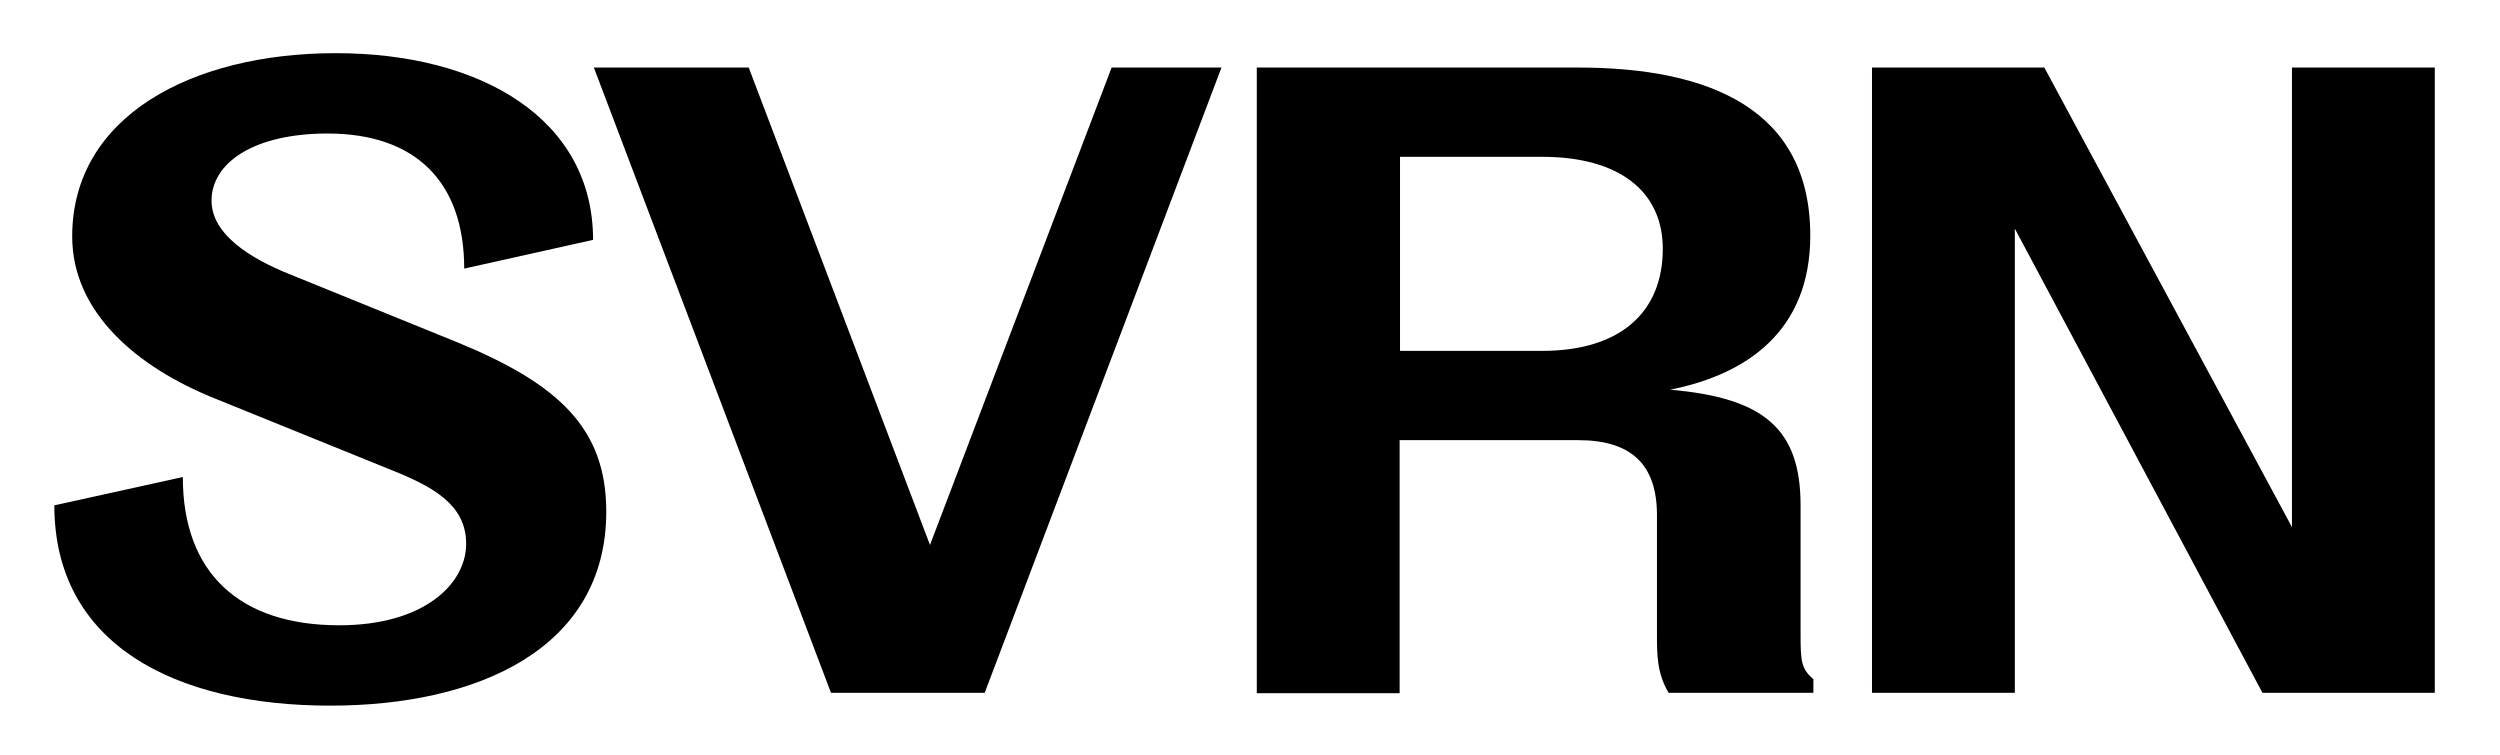 <?xml version="1.0" encoding="utf-8"?>
<!-- Generator: Adobe Illustrator 26.0.2, SVG Export Plug-In . SVG Version: 6.00 Build 0)  -->
<svg version="1.1" id="Layer_1" xmlns="http://www.w3.org/2000/svg" xmlns:xlink="http://www.w3.org/1999/xlink" x="0px" y="0px"
	 viewBox="0 0 644.1 194.5" style="enable-background:new 0 0 644.1 194.5;" xml:space="preserve">
<g>
	<polygon points="590.5,17.4 590.5,135.8 526.7,17.4 482.3,17.4 482.3,178.5 519.1,178.5 519.1,58.9 582.9,178.5 627.3,178.5 
		627.3,17.4 	"/>
	<path d="M463.9,163.4v-33.2c0-19.8-9.5-27.7-33.6-29.8c19.6-3.9,36.1-15,36.1-39.7c0-32.5-25.8-43.3-59.9-43.3h-82.7v161.2h36.8
		v-65.2h46c13.6,0,20.3,6.2,20.3,19.3v30.6c0,5.5,0,10.1,3,15.2h37.3v-3.5C464.1,172.3,463.9,170.5,463.9,163.4z M397.3,90.4h-36.6
		v-50h36.6c20,0,31.1,9,31.1,23.7C428.4,80.5,417.4,90.4,397.3,90.4z"/>
	<polygon points="239.6,140.4 192.9,17.4 153,17.4 214.1,178.5 253.7,178.5 314.7,17.4 286.4,17.4 	"/>
	<path d="M117.6,88.1L74.5,70.6c-9.7-3.9-20-10.1-20-18.9c0-9.7,10.8-17.3,29.9-17.3c22.6,0,35.2,12.4,35.2,34.8l33.2-7.4
		c0-31.1-28.8-48.1-66.3-48.1c-37.1,0-67.9,16.3-67.9,47.2c0,19.8,17,33.8,36.6,41.7l44.9,18.2c11.1,4.4,20,9,20,19.3
		s-10.8,21-32.7,21c-25.6,0-40.3-13.4-40.3-38.2L14,130.2c0,35.7,30.9,51.6,71.1,51.6c38,0,71.1-14.7,71.1-50
		C156.2,110.4,144,98.9,117.6,88.1z"/>
</g>
</svg>
